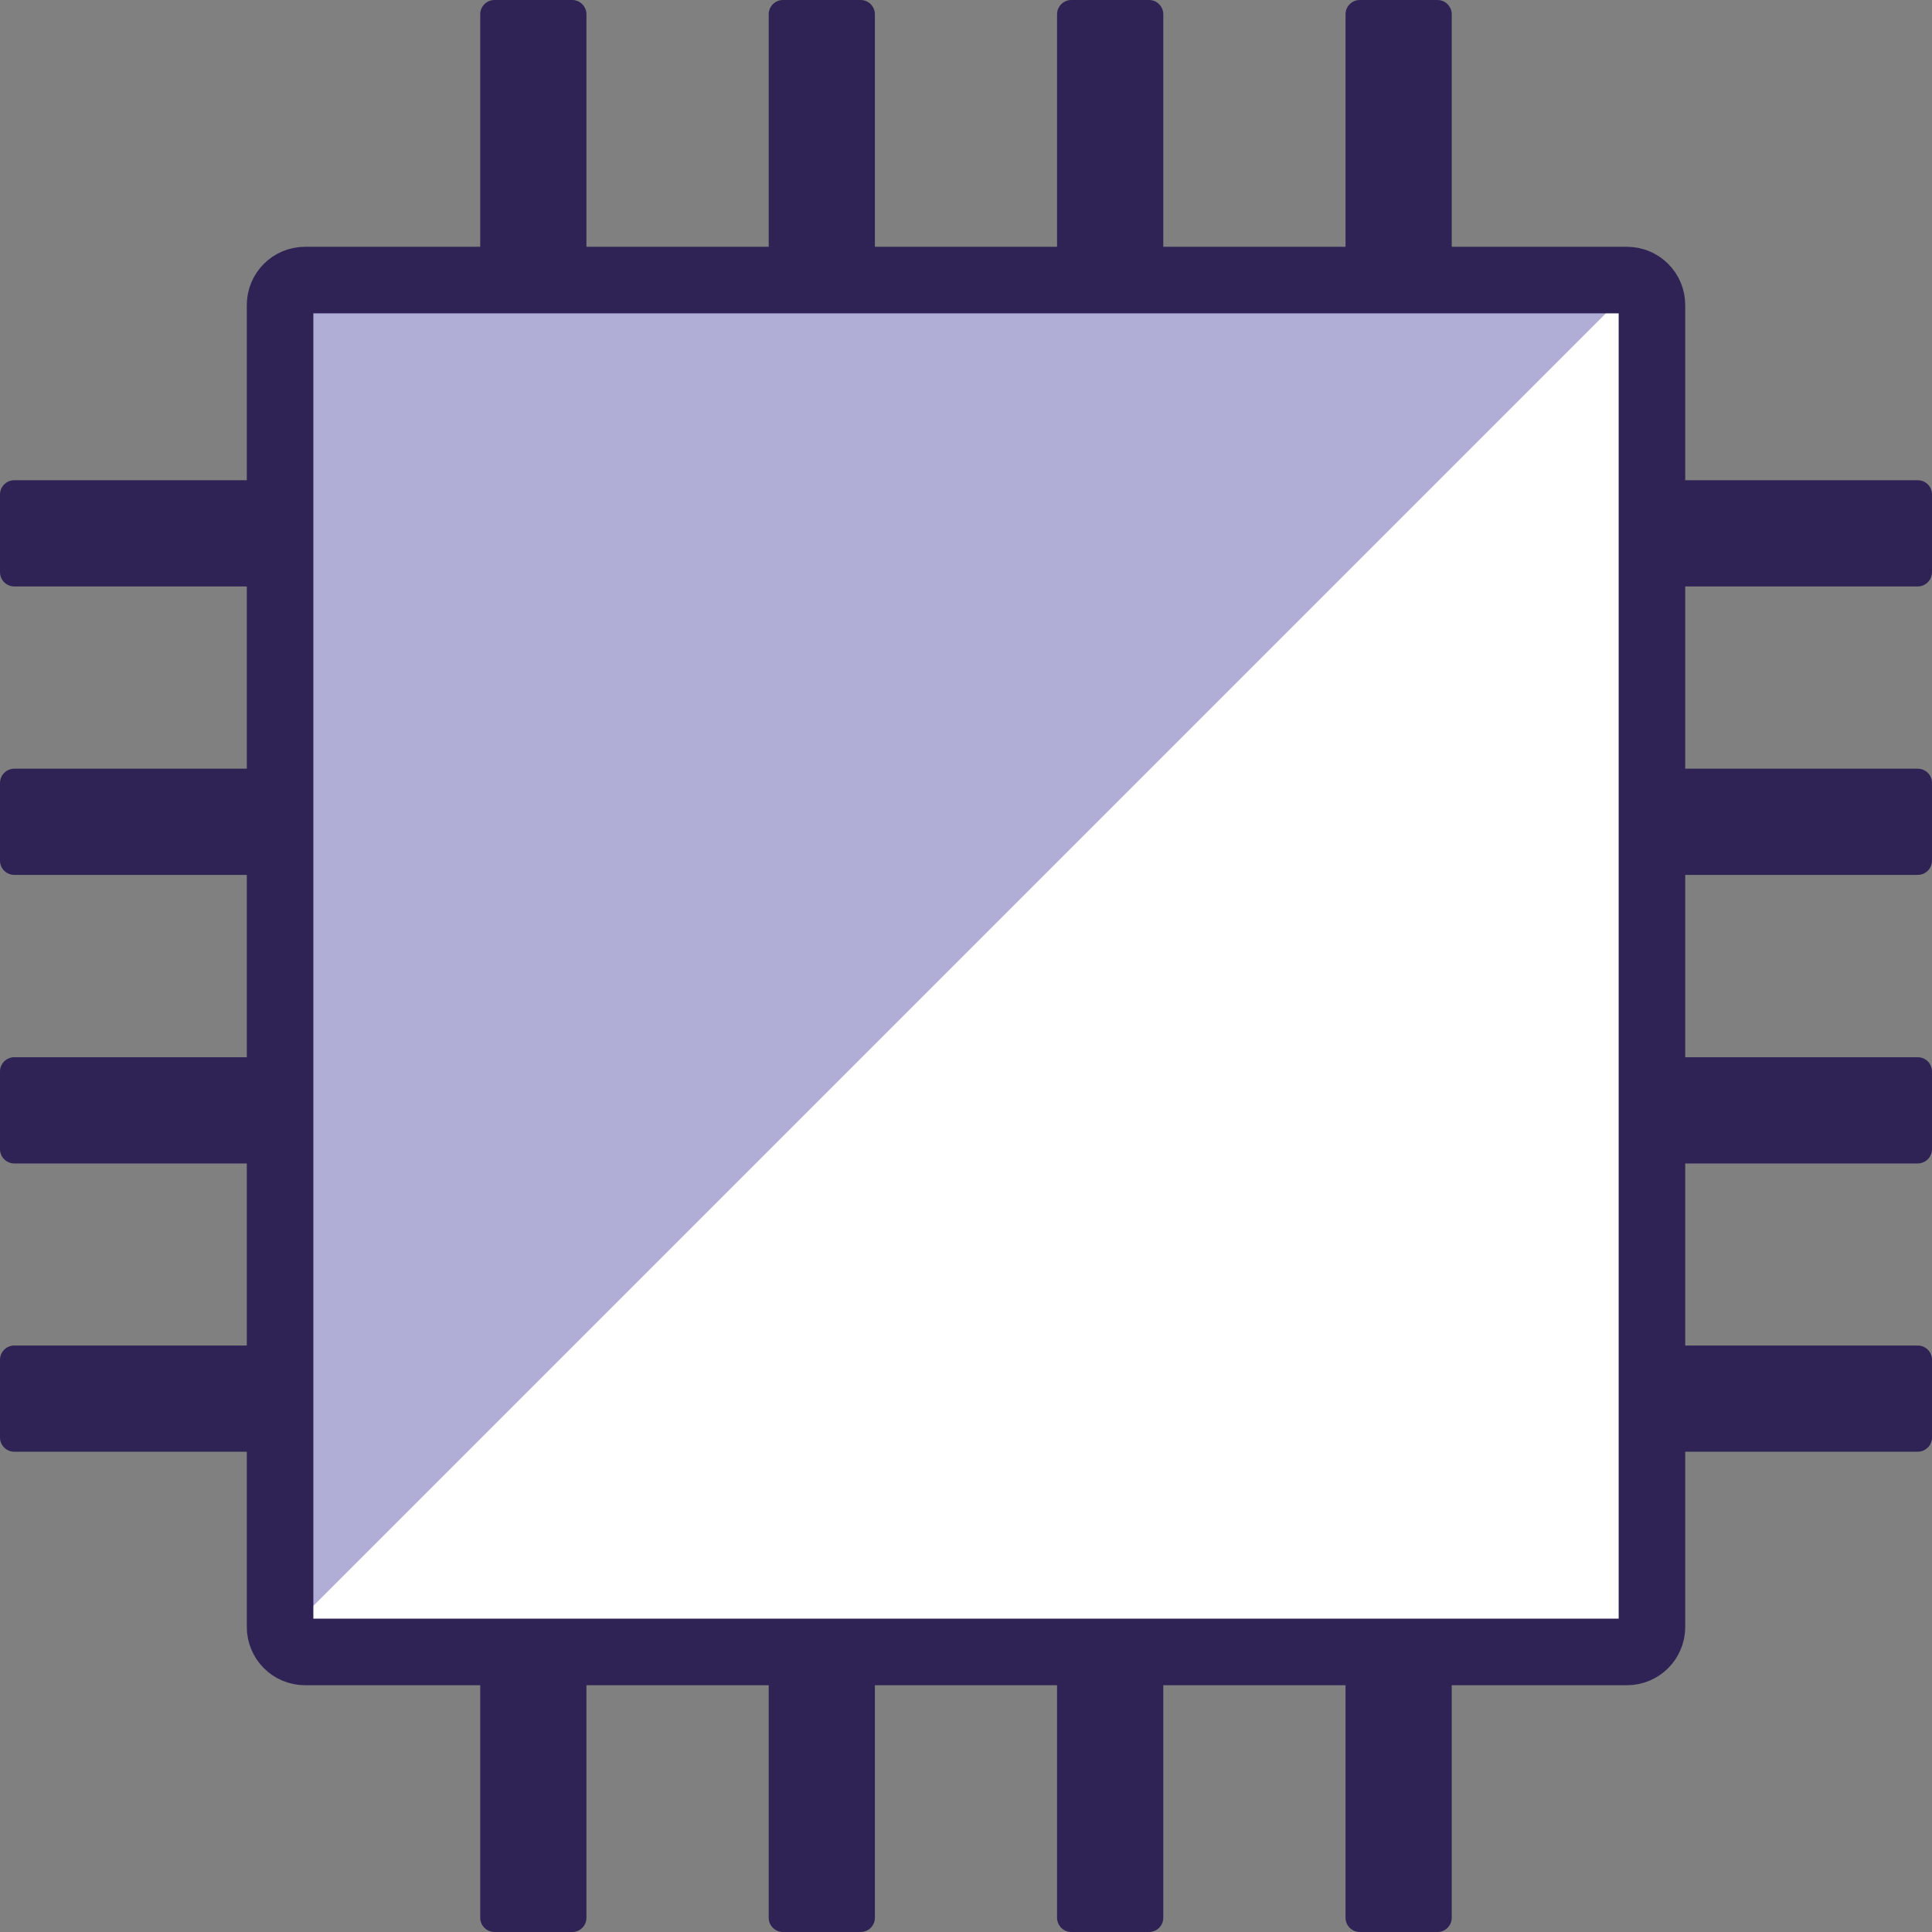 <?xml version="1.0" encoding="UTF-8"?>
<svg xmlns="http://www.w3.org/2000/svg" width="90" height="90" viewBox="0 0 90 90" fill="none">
  <rect x="0" y="0" width="90" height="90" fill="#808080" stroke="none"/>
  <g clip-path="url(#clip0_1064_255)">
    <path d="M76.954 13.332H13.332V75.792H76.954V13.332Z" fill="white"></path>
    <path d="M13.61 75.793L76.426 12.977H13.574L13.61 75.793Z" fill="#B0ADD6"></path>
    <path d="M26.656 13.332H23.034C22.671 13.332 22.371 13.032 22.371 12.669V0.663C22.371 0.299 22.671 0 23.034 0H26.656C27.019 0 27.319 0.299 27.319 0.663V12.669C27.319 13.039 27.019 13.332 26.656 13.332Z" fill="#2F2355"></path>
    <path d="M40.093 13.332H36.472C36.108 13.332 35.809 13.032 35.809 12.669V0.663C35.809 0.299 36.108 0 36.472 0H40.093C40.457 0 40.756 0.299 40.756 0.663V12.669C40.756 13.039 40.457 13.332 40.093 13.332Z" fill="#2F2355"></path>
    <path d="M53.527 13.332H49.905C49.542 13.332 49.242 13.032 49.242 12.669V0.663C49.242 0.299 49.542 0 49.905 0H53.527C53.891 0 54.19 0.299 54.19 0.663V12.669C54.19 13.039 53.891 13.332 53.527 13.332Z" fill="#2F2355"></path>
    <path d="M66.964 13.332H63.343C62.979 13.332 62.68 13.032 62.68 12.669V0.663C62.68 0.299 62.979 0 63.343 0H66.964C67.328 0 67.627 0.299 67.627 0.663V12.669C67.627 13.039 67.328 13.332 66.964 13.332Z" fill="#2F2355"></path>
    <path d="M26.656 90H23.034C22.671 90 22.371 89.7 22.371 89.337V77.331C22.371 76.967 22.671 76.668 23.034 76.668H26.656C27.019 76.668 27.319 76.967 27.319 77.331V89.337C27.319 89.707 27.019 90 26.656 90Z" fill="#2F2355"></path>
    <path d="M40.093 90H36.472C36.108 90 35.809 89.7 35.809 89.337V77.331C35.809 76.967 36.108 76.668 36.472 76.668H40.093C40.457 76.668 40.756 76.967 40.756 77.331V89.337C40.756 89.707 40.457 90 40.093 90Z" fill="#2F2355"></path>
    <path d="M53.527 90H49.905C49.542 90 49.242 89.7 49.242 89.337V77.331C49.242 76.967 49.542 76.668 49.905 76.668H53.527C53.891 76.668 54.19 76.967 54.19 77.331V89.337C54.19 89.707 53.891 90 53.527 90Z" fill="#2F2355"></path>
    <path d="M66.964 90H63.343C62.979 90 62.68 89.7 62.68 89.337V77.331C62.68 76.967 62.979 76.668 63.343 76.668H66.964C67.328 76.668 67.627 76.967 67.627 77.331V89.337C67.627 89.707 67.328 90 66.964 90Z" fill="#2F2355"></path>
    <path d="M13.332 63.343V66.964C13.332 67.328 13.032 67.627 12.669 67.627H0.663C0.299 67.627 0 67.328 0 66.964V63.343C0 62.979 0.299 62.68 0.663 62.68H12.669C13.039 62.68 13.332 62.979 13.332 63.343Z" fill="#2F2355"></path>
    <path d="M13.332 49.913V53.535C13.332 53.898 13.032 54.198 12.669 54.198H0.663C0.299 54.198 0 53.898 0 53.535V49.913C0 49.549 0.299 49.25 0.663 49.25H12.669C13.039 49.25 13.332 49.549 13.332 49.913Z" fill="#2F2355"></path>
    <path d="M13.332 36.472V40.093C13.332 40.457 13.032 40.756 12.669 40.756H0.663C0.299 40.756 0 40.457 0 40.093V36.472C0 36.108 0.299 35.809 0.663 35.809H12.669C13.039 35.809 13.332 36.108 13.332 36.472Z" fill="#2F2355"></path>
    <path d="M13.332 23.034V26.656C13.332 27.019 13.032 27.319 12.669 27.319H0.663C0.299 27.319 0 27.019 0 26.656V23.034C0 22.671 0.299 22.371 0.663 22.371H12.669C13.039 22.371 13.332 22.671 13.332 23.034Z" fill="#2F2355"></path>
    <path d="M90 63.343V66.964C90 67.328 89.7 67.627 89.337 67.627H77.331C76.967 67.627 76.668 67.328 76.668 66.964V63.343C76.668 62.979 76.967 62.68 77.331 62.68H89.337C89.707 62.68 90 62.979 90 63.343Z" fill="#2F2355"></path>
    <path d="M90 49.913V53.535C90 53.898 89.7 54.198 89.337 54.198H77.331C76.967 54.198 76.668 53.898 76.668 53.535V49.913C76.668 49.549 76.967 49.25 77.331 49.25H89.337C89.707 49.25 90 49.549 90 49.913Z" fill="#2F2355"></path>
    <path d="M90 36.472V40.093C90 40.457 89.7 40.756 89.337 40.756H77.331C76.967 40.756 76.668 40.457 76.668 40.093V36.472C76.668 36.108 76.967 35.809 77.331 35.809H89.337C89.707 35.809 90 36.108 90 36.472Z" fill="#2F2355"></path>
    <path d="M90 23.034V26.656C90 27.019 89.7 27.319 89.337 27.319H77.331C76.967 27.319 76.668 27.019 76.668 26.656V23.034C76.668 22.671 76.967 22.371 77.331 22.371H89.337C89.707 22.371 90 22.671 90 23.034Z" fill="#2F2355"></path>
    <path d="M75.792 13.047H14.209C13.567 13.047 13.047 13.567 13.047 14.209V75.792C13.047 76.433 13.567 76.954 14.209 76.954H75.792C76.433 76.954 76.954 76.433 76.954 75.792V14.209C76.954 13.567 76.433 13.047 75.792 13.047Z" stroke="#2F2355" stroke-width="3.1" stroke-linecap="round" stroke-linejoin="round"></path>
  </g>
  <defs>
    <clipPath id="clip0_1064_255">
      <rect width="90" height="90" fill="white"></rect>
    </clipPath>
  </defs>
</svg>
